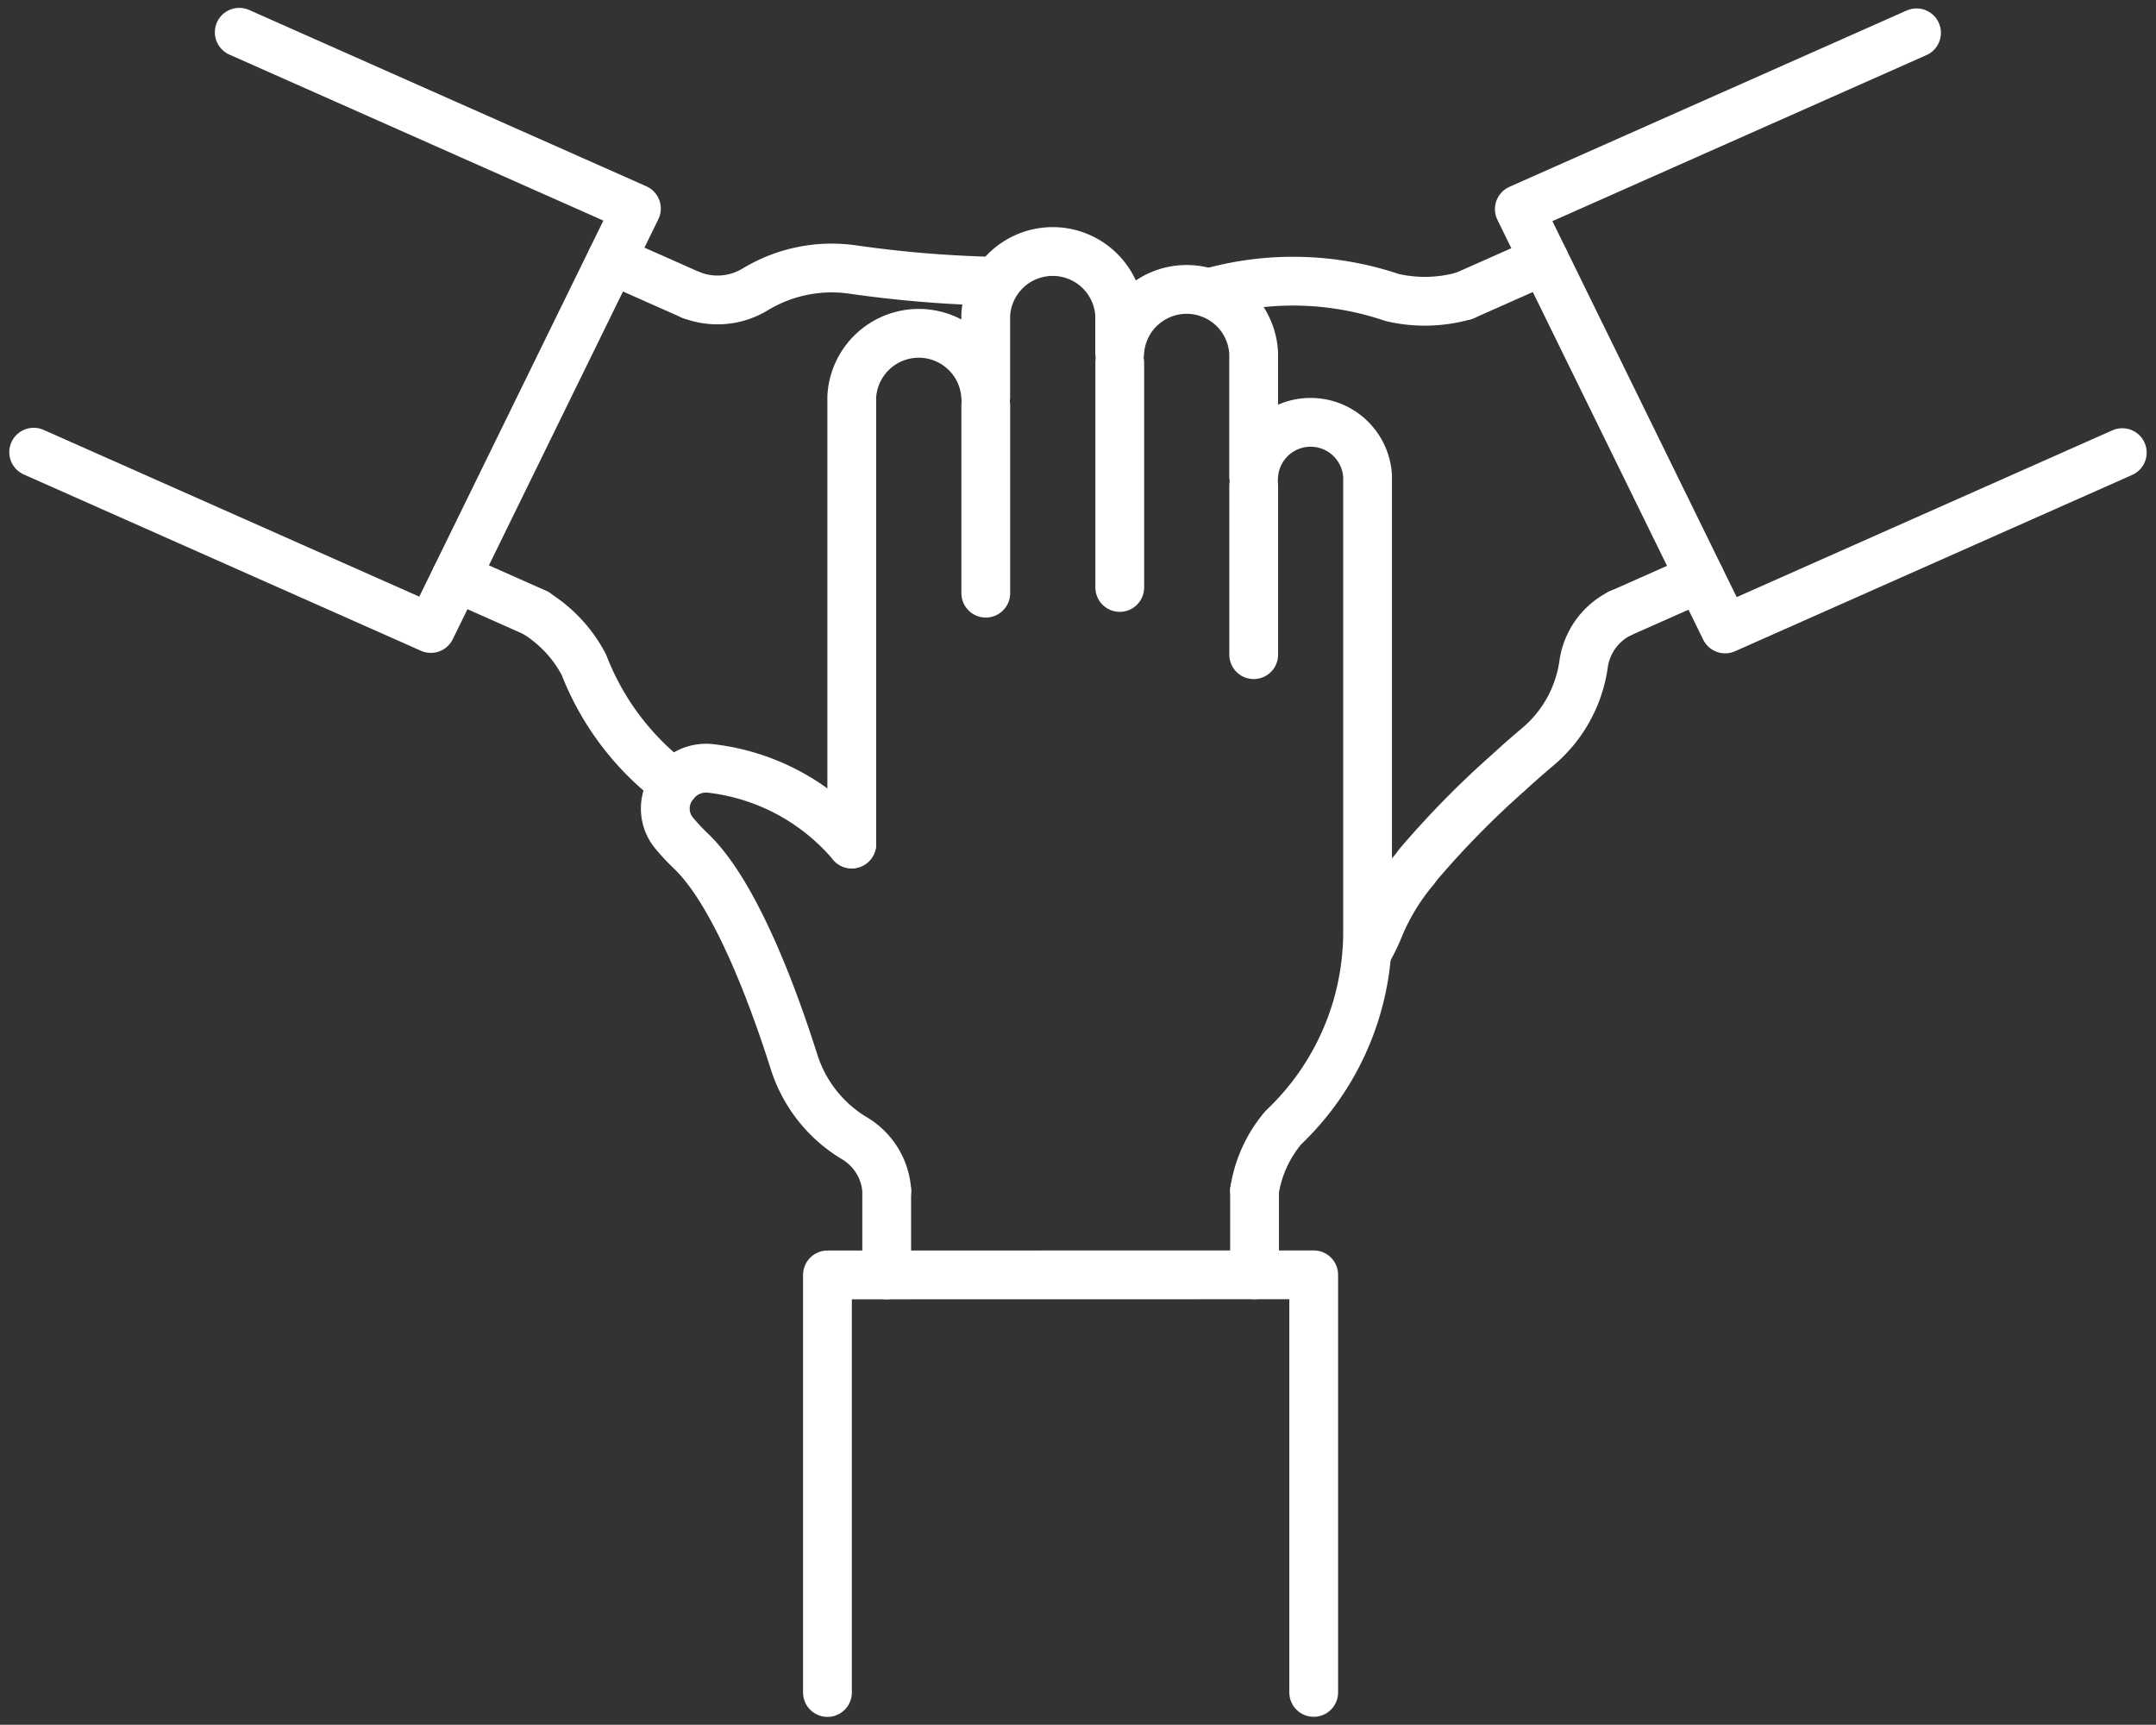 <svg xmlns="http://www.w3.org/2000/svg" xmlns:xlink="http://www.w3.org/1999/xlink" width="132.573" height="106.046" viewBox="0 0 132.573 106.046"><rect x="0" y="0" width="132.573" height="106.046" fill="#333333" stroke="none"/><defs><clipPath id="clip-path"><rect id="Rectangle_184" data-name="Rectangle 184" width="132.573" height="106.046" fill="none" stroke="#fff" stroke-width="3"></rect></clipPath></defs><g id="Group_127" data-name="Group 127" transform="translate(0 0)"><line id="Line_19" data-name="Line 19" y1="11.54" transform="translate(60.616 24.93)" fill="none" stroke="#fff" stroke-linecap="round" stroke-linejoin="round" stroke-width="3"></line><line id="Line_20" data-name="Line 20" y2="13.832" transform="translate(68.854 22.286)" fill="none" stroke="#fff" stroke-linecap="round" stroke-linejoin="round" stroke-width="3"></line><line id="Line_21" data-name="Line 21" y2="10.393" transform="translate(77.091 29.858)" fill="none" stroke="#fff" stroke-linecap="round" stroke-linejoin="round" stroke-width="3"></line><g id="Group_126" data-name="Group 126" transform="translate(0 0)"><g id="Group_125" data-name="Group 125" clip-path="url(#clip-path)"><path id="Path_123" data-name="Path 123" d="M50.05,65.531h0a7.885,7.885,0,0,1,1.773-3.87A16.571,16.571,0,0,0,57,49.79V21.621a3.508,3.508,0,0,0-7.006,0V14.031a4.125,4.125,0,0,0-8.238,0V11.7a4.124,4.124,0,0,0-8.236,0v5.031a4.125,4.125,0,0,0-8.238,0V44.221" transform="translate(27.093 7.666)" fill="none" stroke="#fff" stroke-linecap="round" stroke-linejoin="round" stroke-width="3"></path><path id="Path_124" data-name="Path 124" d="M31.214,28.459a13.37,13.37,0,0,0-8.659-4.644,2.459,2.459,0,0,0-2.258.953,2.359,2.359,0,0,0-.021,3,12.661,12.661,0,0,0,1.077,1.151c2.776,2.679,5.137,9.208,6.339,13.019a8.451,8.451,0,0,0,3.666,4.6,4.08,4.08,0,0,1,2.009,3.235" transform="translate(21.161 23.433)" fill="none" stroke="#fff" stroke-linecap="round" stroke-linejoin="round" stroke-width="3"></path><path id="Path_125" data-name="Path 125" d="M54.46,65.169V39.495l-29.9.006V65.175" transform="translate(26.32 38.885)" fill="none" stroke="#fff" stroke-linecap="round" stroke-linejoin="round" stroke-width="3"></path><line id="Line_22" data-name="Line 22" y2="5.184" transform="translate(77.143 73.196)" fill="none" stroke="#fff" stroke-linecap="round" stroke-linejoin="round" stroke-width="3"></line><line id="Line_23" data-name="Line 23" y2="5.178" transform="translate(54.523 73.203)" fill="none" stroke="#fff" stroke-linecap="round" stroke-linejoin="round" stroke-width="3"></line><path id="Path_126" data-name="Path 126" d="M35.88,9.434a18.987,18.987,0,0,1,11.269.278,8.838,8.838,0,0,0,4.433-.1" transform="translate(38.444 8.576)" fill="none" stroke="#fff" stroke-linecap="round" stroke-linejoin="round" stroke-width="3"></path><path id="Path_127" data-name="Path 127" d="M40.58,39.784a1.205,1.205,0,0,0,.145-.2,11.916,11.916,0,0,0,.663-1.409A13.676,13.676,0,0,1,43.5,34.743c.1-.119.186-.258.29-.377a56.227,56.227,0,0,1,5.531-5.616c.621-.576,1.222-1.092,1.761-1.548A8.124,8.124,0,0,0,53.9,22.1a4.136,4.136,0,0,1,2.237-3.1" transform="translate(43.479 18.712)" fill="none" stroke="#fff" stroke-linecap="round" stroke-linejoin="round" stroke-width="3"></path><path id="Path_128" data-name="Path 128" d="M69.524,1.017,45.1,11.857,57.754,37.668l24.422-10.84" transform="translate(48.324 1.001)" fill="none" stroke="#fff" stroke-linecap="round" stroke-linejoin="round" stroke-width="3"></path><line id="Line_24" data-name="Line 24" y1="2.189" x2="4.93" transform="translate(90.033 15.999)" fill="none" stroke="#fff" stroke-linecap="round" stroke-linejoin="round" stroke-width="3"></line><line id="Line_25" data-name="Line 25" y1="2.185" x2="4.924" transform="translate(99.609 35.532)" fill="none" stroke="#fff" stroke-linecap="round" stroke-linejoin="round" stroke-width="3"></line><path id="Path_129" data-name="Path 129" d="M15.91,19a8.242,8.242,0,0,1,2.941,3.155A16.7,16.7,0,0,0,24.4,29.493" transform="translate(17.047 18.702)" fill="none" stroke="#fff" stroke-linecap="round" stroke-linejoin="round" stroke-width="3"></path><path id="Path_130" data-name="Path 130" d="M20.53,9.973a4.468,4.468,0,0,0,3.915-.357,9.074,9.074,0,0,1,5.924-1.23,73.076,73.076,0,0,0,8.866.734" transform="translate(21.997 8.175)" fill="none" stroke="#fff" stroke-linecap="round" stroke-linejoin="round" stroke-width="3"></path><path id="Path_131" data-name="Path 131" d="M1,26.817l24.422,10.84L38.062,11.84,13.64,1" transform="translate(1.071 0.984)" fill="none" stroke="#fff" stroke-linecap="round" stroke-linejoin="round" stroke-width="3"></path><line id="Line_26" data-name="Line 26" x1="4.93" y1="2.189" transform="translate(28.034 35.5)" fill="none" stroke="#fff" stroke-linecap="round" stroke-linejoin="round" stroke-width="3"></line><line id="Line_27" data-name="Line 27" x1="4.924" y1="2.185" transform="translate(37.602 15.969)" fill="none" stroke="#fff" stroke-linecap="round" stroke-linejoin="round" stroke-width="3"></line></g></g></g></svg>